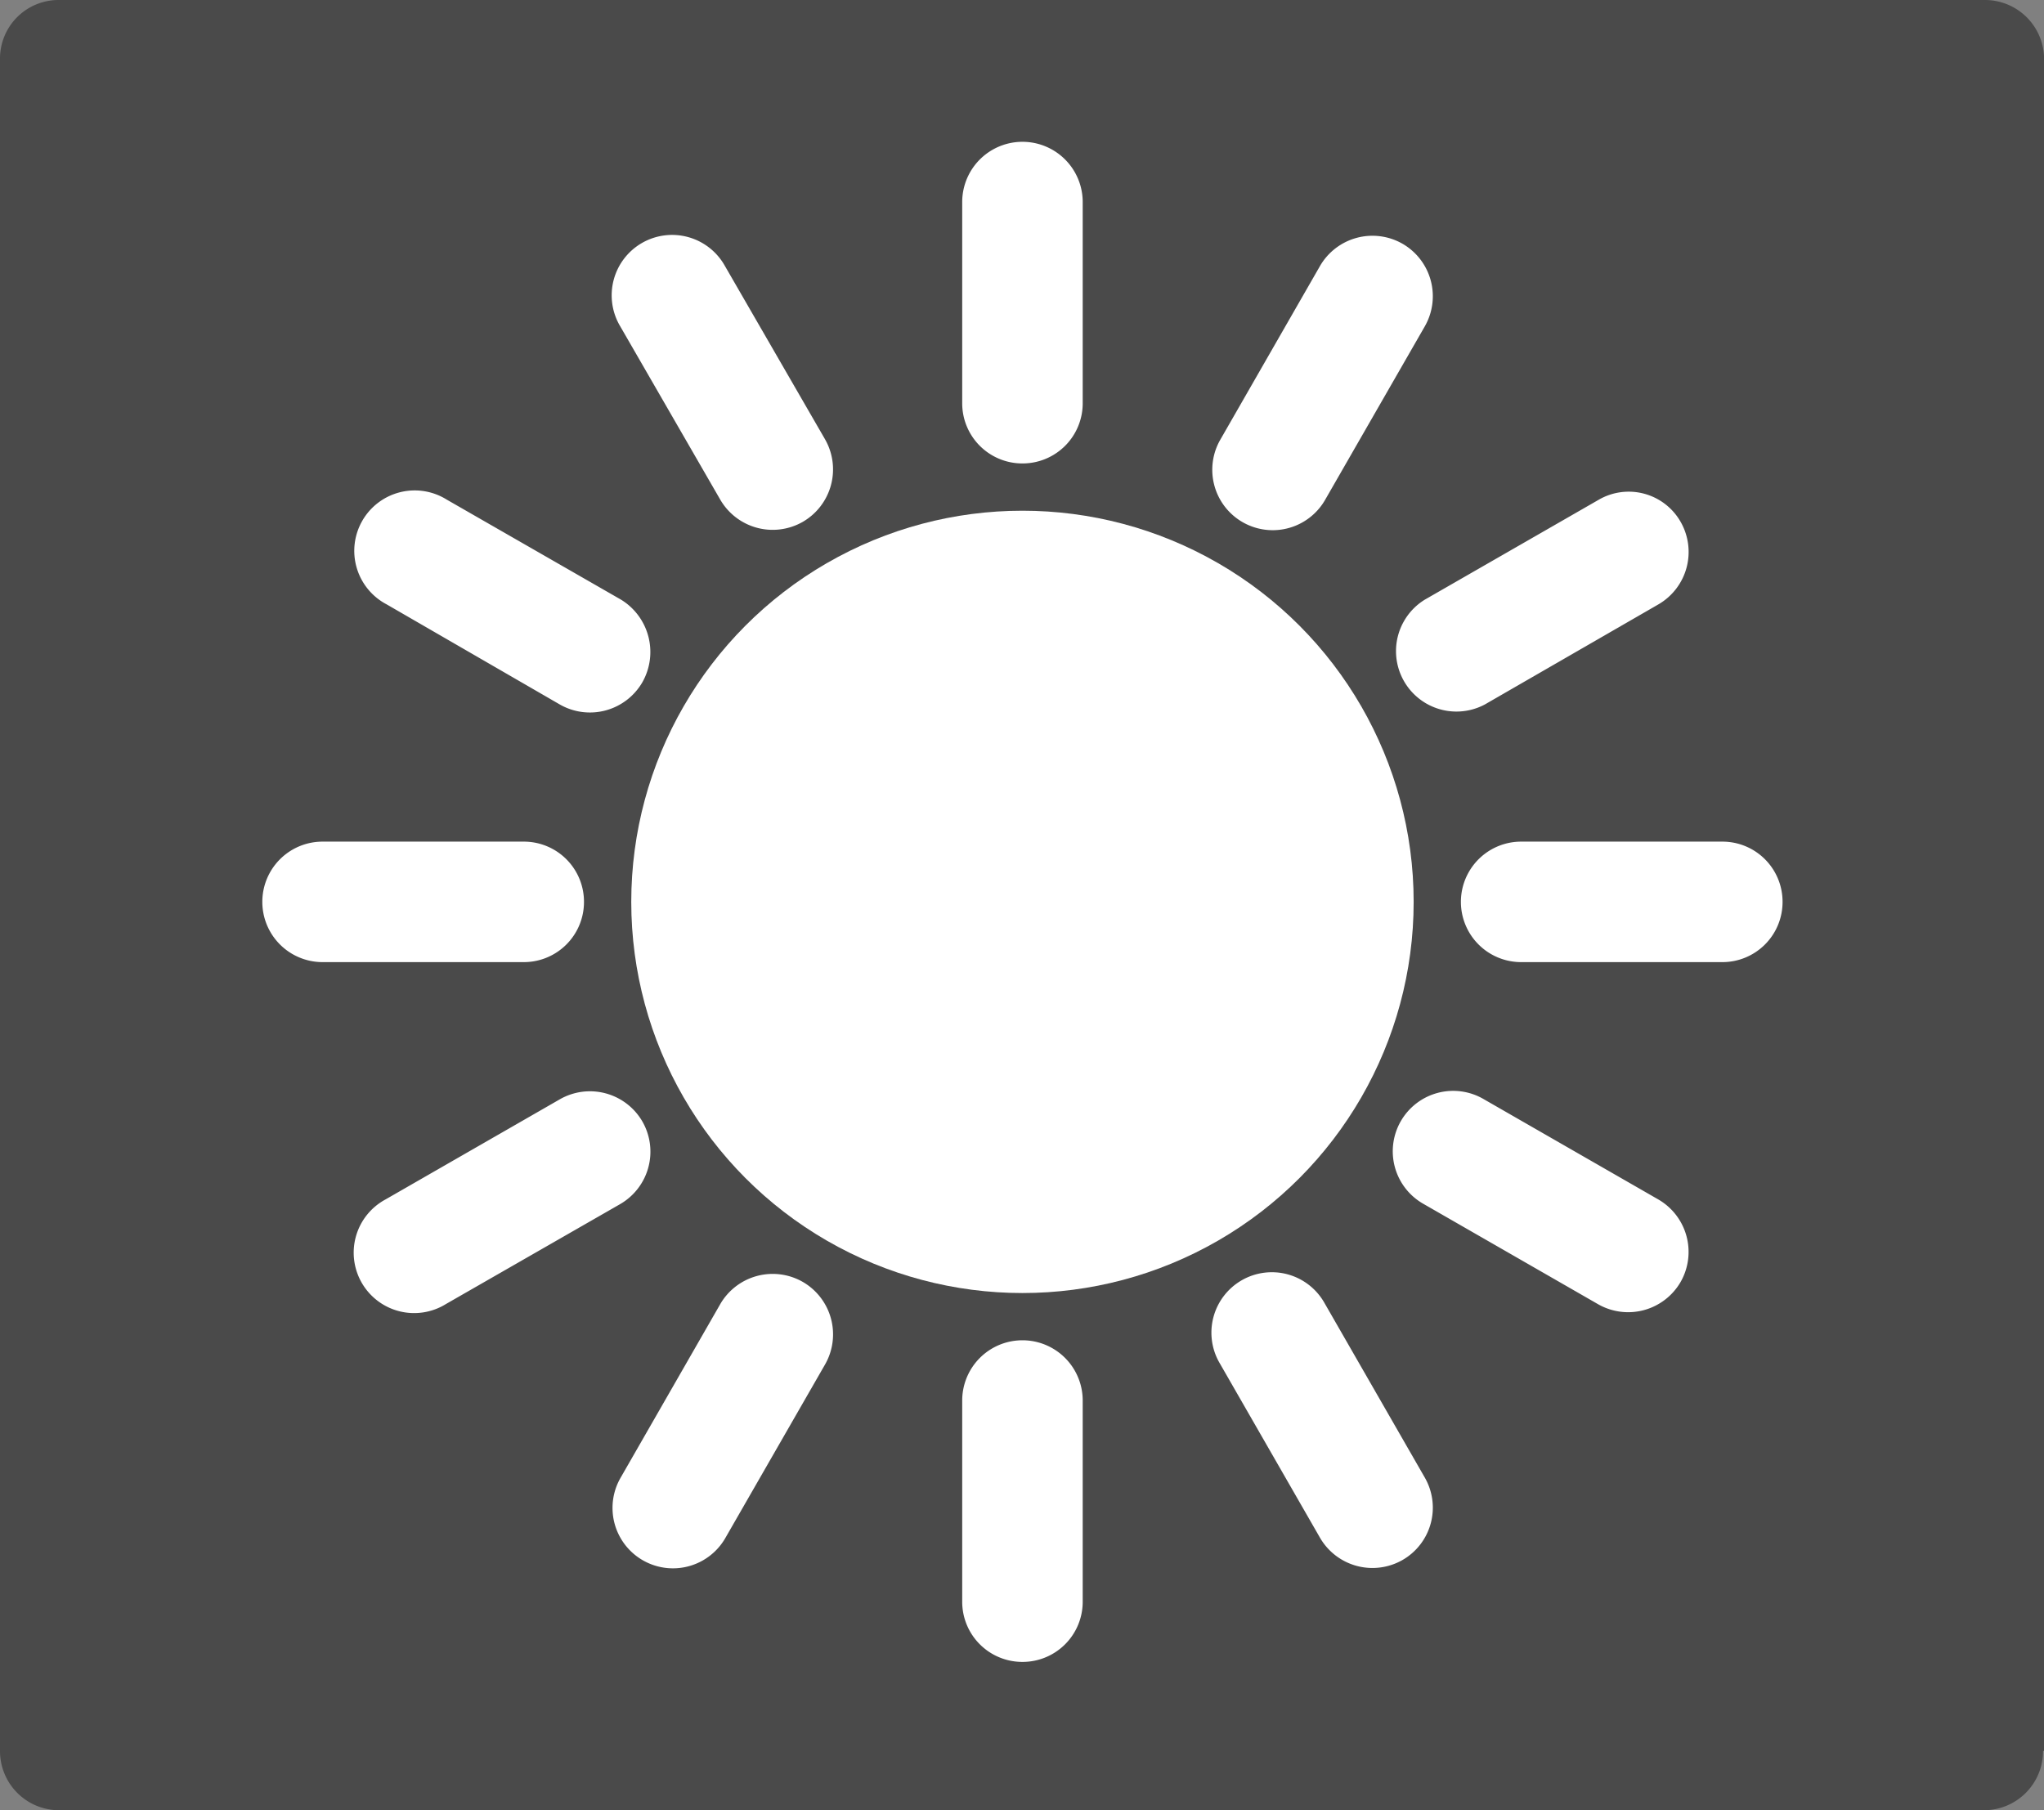 <svg xmlns="http://www.w3.org/2000/svg" width="69.309" height="61.388" viewBox="0 0 69.309 61.388"><rect x="0" y="0" width="69.309" height="61.388" fill="#808080" stroke="none"/><defs><style>.a{fill:#4A4A4A;}.b{fill:#fff;}</style></defs><path class="a" d="M69.277,59.376a2.005,2.005,0,0,1-2.012,2.012H2.012A2.005,2.005,0,0,1,0,59.376V2.012A1.986,1.986,0,0,1,2.012,0H67.3a2.005,2.005,0,0,1,2.012,2.012V59.376Z"/><g transform="translate(8.895 4.809)"><ellipse class="b" cx="13.265" cy="13.265" rx="13.265" ry="13.265" transform="translate(12.51 12.51)"/><g transform="translate(23.732)"><path class="b" d="M105.843,26.207a2.039,2.039,0,0,1-2.043-2.043V17.343a2.043,2.043,0,1,1,4.086,0v6.821A2.039,2.039,0,0,1,105.843,26.207Z" transform="translate(-103.8 -15.3)"/></g><g transform="translate(23.732 40.642)"><path class="b" d="M105.843,155.507a2.039,2.039,0,0,1-2.043-2.043v-6.821a2.043,2.043,0,0,1,4.086,0v6.821A2.039,2.039,0,0,1,105.843,155.507Z" transform="translate(-103.8 -144.6)"/></g><g transform="translate(11.86 3.185)"><path class="b" d="M72.5,35.135a2.055,2.055,0,0,1-2.8-.754L66.306,28.5a2.049,2.049,0,1,1,3.552-2.043l3.395,5.878A2.055,2.055,0,0,1,72.5,35.135Z" transform="translate(-66.033 -25.433)"/></g><g transform="translate(32.197 38.358)"><path class="b" d="M137.2,147.067a2.055,2.055,0,0,1-2.8-.754l-3.395-5.909a2.049,2.049,0,1,1,3.552-2.043l3.395,5.909A2.047,2.047,0,0,1,137.2,147.067Z" transform="translate(-130.733 -137.333)"/></g><g transform="translate(3.185 11.86)"><path class="b" d="M48.135,59.5a2.055,2.055,0,0,1-2.8.754L39.46,56.857A2.049,2.049,0,1,1,41.5,53.306L47.412,56.7A2.081,2.081,0,0,1,48.135,59.5Z" transform="translate(-38.433 -53.033)"/></g><g transform="translate(38.358 32.197)"><path class="b" d="M160.067,124.2a2.055,2.055,0,0,1-2.8.754l-5.909-3.395a2.049,2.049,0,1,1,2.043-3.552l5.909,3.395A2.055,2.055,0,0,1,160.067,124.2Z" transform="translate(-150.333 -117.733)"/></g><g transform="translate(0 23.732)"><path class="b" d="M39.207,92.843a2.039,2.039,0,0,1-2.043,2.043H30.343a2.043,2.043,0,1,1,0-4.086h6.821A2.039,2.039,0,0,1,39.207,92.843Z" transform="translate(-28.3 -90.8)"/></g><g transform="translate(40.642 23.732)"><path class="b" d="M168.507,92.843a2.039,2.039,0,0,1-2.043,2.043h-6.821a2.043,2.043,0,0,1,0-4.086h6.821A2.039,2.039,0,0,1,168.507,92.843Z" transform="translate(-157.6 -90.8)"/></g><g transform="translate(3.154 32.197)"><path class="b" d="M48.067,118.76a2.055,2.055,0,0,1-.754,2.8L41.4,124.952A2.049,2.049,0,1,1,39.36,121.4l5.909-3.395A2.055,2.055,0,0,1,48.067,118.76Z" transform="translate(-38.333 -117.733)"/></g><g transform="translate(38.39 11.86)"><path class="b" d="M160.135,54.06a2.055,2.055,0,0,1-.754,2.8L153.5,60.252A2.049,2.049,0,0,1,151.46,56.7l5.909-3.395A2.026,2.026,0,0,1,160.135,54.06Z" transform="translate(-150.433 -53.033)"/></g><g transform="translate(11.86 38.39)"><path class="b" d="M72.5,137.706a2.055,2.055,0,0,1,.754,2.8l-3.395,5.909a2.049,2.049,0,0,1-3.552-2.043L69.7,138.46A2.055,2.055,0,0,1,72.5,137.706Z" transform="translate(-66.033 -137.433)"/></g><g transform="translate(32.197 3.185)"><path class="b" d="M137.2,25.706a2.055,2.055,0,0,1,.754,2.8l-3.395,5.909a2.049,2.049,0,0,1-3.552-2.043L134.4,26.46A2.055,2.055,0,0,1,137.2,25.706Z" transform="translate(-130.733 -25.433)"/></g></g></svg>